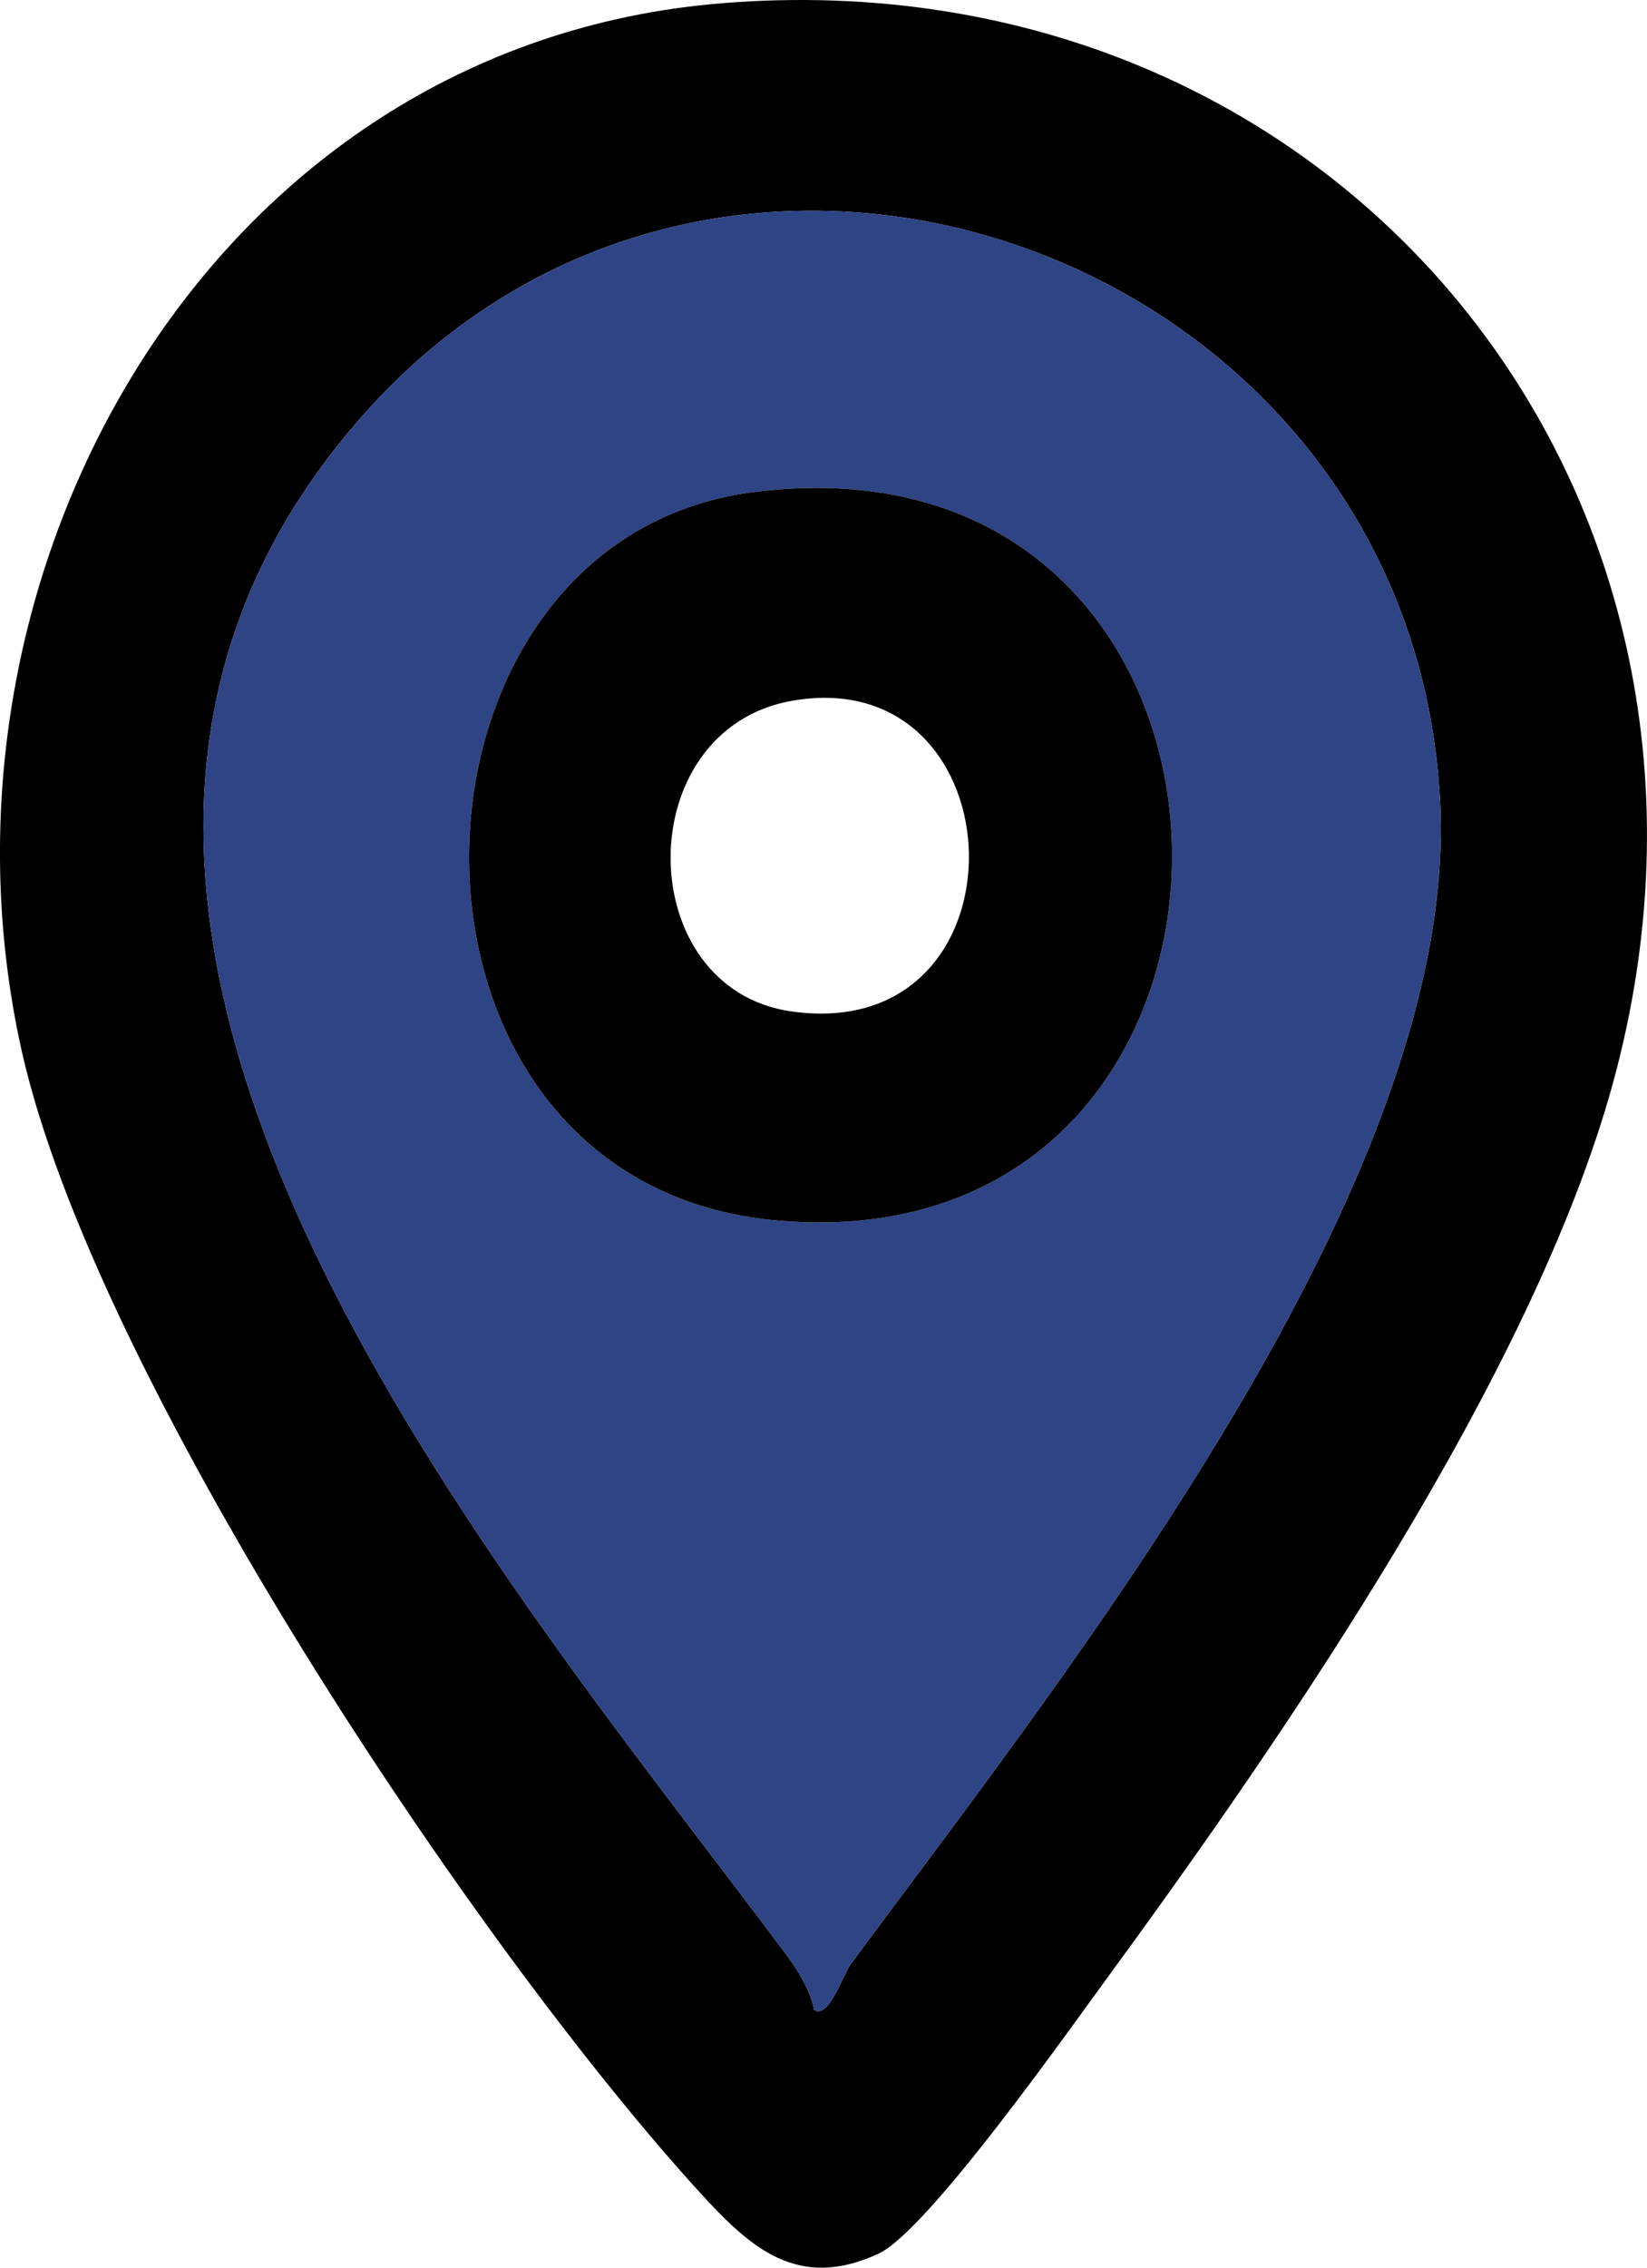 <?xml version="1.0" encoding="UTF-8"?>
<svg id="Layer_2" data-name="Layer 2" xmlns="http://www.w3.org/2000/svg" width="252.44" height="347.41" viewBox="0 0 252.44 347.41">
  <defs>
    <style>
      .cls-1 {
        fill: #2f4485;
      }
    </style>
  </defs>
  <g id="Layer_1-2" data-name="Layer 1">
    <path d="M110.58.5c94.28-7.7,161.59,74.69,136.61,165.54-12.25,44.56-50.19,99.7-77.63,137.18-6.13,8.37-27.43,38.57-34.9,42.04-12.37,5.73-19.63-.87-27.39-9.37C72.48,297.76,14.48,210.73,3.34,161.05-13.07,87.86,32.22,6.9,110.58.5ZM124.79,307.9c2.15,1.56,4.53-5.55,5.55-6.93,33.13-44.8,92.88-119.77,90.42-177.43C217.15,39.02,110.27-.49,54.31,65.13c-63.99,75.02,20.33,173.03,65.88,233.87,1.95,2.6,3.95,5.66,4.6,8.9Z"/>
    <path class="cls-1" d="M124.79,307.9c-.65-3.24-2.65-6.3-4.6-8.9C74.64,238.16-9.68,140.15,54.31,65.13,110.27-.49,217.15,39.02,220.76,123.54c2.46,57.66-57.29,132.63-90.42,177.43-1.02,1.37-3.4,8.48-5.55,6.93ZM115.54,75.38c-57.79,7.32-59.84,106.18,3.76,111.62,81.65,6.99,80.48-122.28-3.76-111.62Z"/>
    <path d="M115.54,75.38c84.24-10.67,85.41,118.61,3.76,111.62-63.6-5.44-61.55-104.3-3.76-111.62ZM121.51,107.34c-25.12,4.3-24.77,44.19-.15,47.62,37.07,5.17,35.27-53.63.15-47.62Z"/>
  </g>
</svg>
